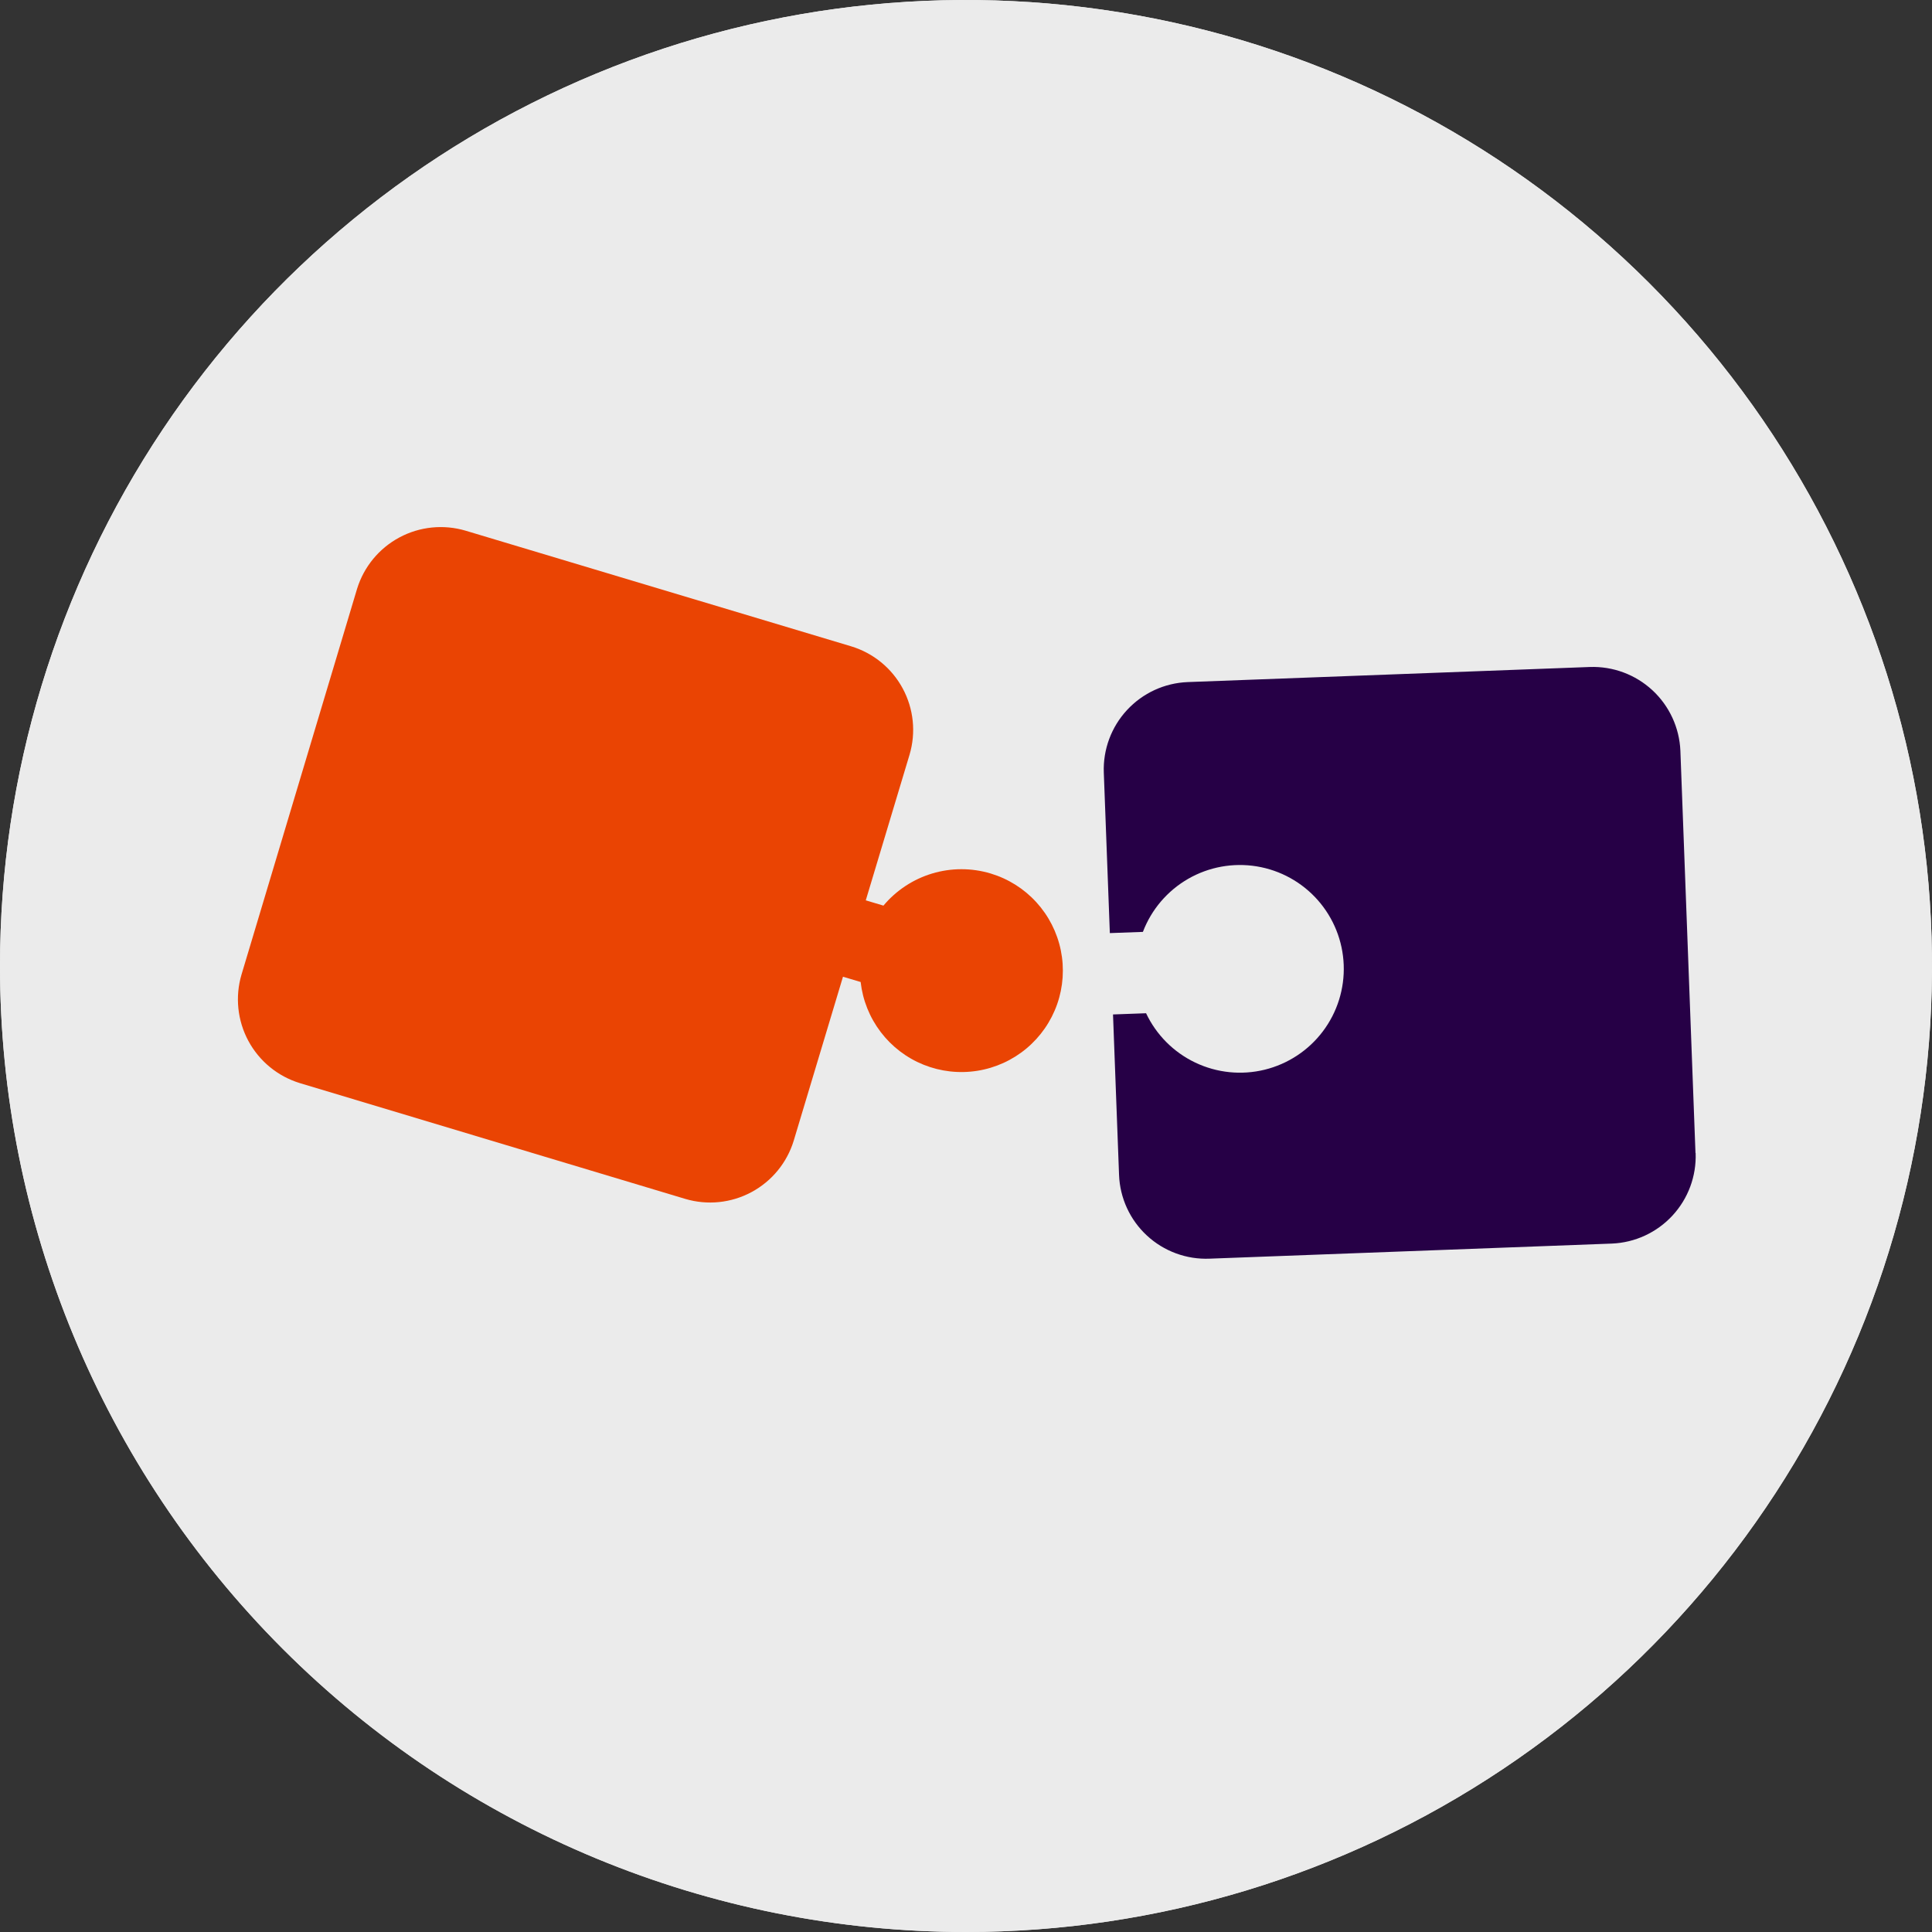 <svg width="128" height="128" viewBox="0 0 128 128" fill="none" xmlns="http://www.w3.org/2000/svg">
<rect x="0" y="0" width="128" height="128" fill="#333333" stroke="none"/>
<path d="M64 128C76.658 128 89.032 124.246 99.556 117.214C110.081 110.182 118.284 100.186 123.128 88.492C127.972 76.797 129.24 63.929 126.77 51.514C124.301 39.099 118.205 27.696 109.255 18.745C100.304 9.795 88.901 3.699 76.486 1.23C64.071 -1.24 51.203 0.028 39.508 4.872C27.814 9.716 17.818 17.919 10.786 28.444C3.754 38.968 0 51.342 0 64C0 80.974 6.743 97.252 18.745 109.255C30.747 121.257 47.026 128 64 128Z" fill="#EAEAEA"/>
<path d="M64 128C76.658 128 89.032 124.246 99.556 117.214C110.081 110.182 118.284 100.186 123.128 88.492C127.972 76.797 129.24 63.929 126.77 51.514C124.301 39.099 118.205 27.696 109.255 18.745C100.304 9.795 88.901 3.699 76.486 1.23C64.071 -1.24 51.203 0.028 39.508 4.872C27.814 9.716 17.818 17.919 10.786 28.444C3.754 38.968 0 51.342 0 64C0 80.974 6.743 97.252 18.745 109.255C30.747 121.257 47.026 128 64 128Z" fill="#EBEBEB"/>
<path d="M112.33 76.39L111.33 49.74C111.265 48.21 110.598 46.768 109.474 45.728C108.35 44.689 106.86 44.136 105.33 44.19L78.68 45.19C77.149 45.252 75.706 45.919 74.666 47.044C73.625 48.168 73.073 49.659 73.13 51.19L73.53 61.82L75.72 61.74C76.284 60.258 77.343 59.017 78.718 58.225C80.092 57.434 81.698 57.143 83.262 57.399C84.827 57.656 86.255 58.445 87.305 59.633C88.355 60.822 88.963 62.336 89.024 63.921C89.086 65.505 88.599 67.062 87.644 68.329C86.69 69.595 85.327 70.493 83.787 70.871C82.247 71.248 80.624 71.082 79.192 70.4C77.76 69.719 76.608 68.563 75.93 67.13L73.74 67.21L74.14 77.84C74.168 78.599 74.346 79.344 74.663 80.034C74.98 80.724 75.43 81.345 75.988 81.86C76.545 82.376 77.199 82.776 77.912 83.039C78.624 83.302 79.381 83.421 80.14 83.39L106.79 82.39C108.321 82.328 109.764 81.661 110.804 80.536C111.845 79.412 112.397 77.921 112.34 76.39" fill="#260046"/>
<path d="M65.63 57.87C64.368 57.492 63.023 57.493 61.761 57.871C60.499 58.25 59.376 58.99 58.53 60L57.36 59.65L60.26 50C60.696 48.535 60.533 46.957 59.807 45.611C59.082 44.265 57.853 43.262 56.39 42.82L30.85 35.16C29.387 34.726 27.812 34.885 26.467 35.604C25.121 36.323 24.113 37.543 23.66 39L16 64.57C15.567 66.037 15.731 67.615 16.455 68.962C17.18 70.308 18.407 71.314 19.87 71.76L45.4 79.43C46.867 79.866 48.446 79.704 49.793 78.978C51.141 78.253 52.146 77.024 52.59 75.56L55.85 64.71L57.02 65.06C57.156 66.266 57.616 67.413 58.352 68.378C59.087 69.344 60.07 70.092 61.197 70.544C62.323 70.995 63.551 71.133 64.75 70.943C65.948 70.753 67.073 70.242 68.005 69.464C68.936 68.686 69.64 67.671 70.041 66.525C70.441 65.379 70.524 64.147 70.281 62.958C70.037 61.769 69.476 60.668 68.657 59.772C67.839 58.876 66.792 58.219 65.63 57.87Z" fill="#EA4403"/>
</svg>
